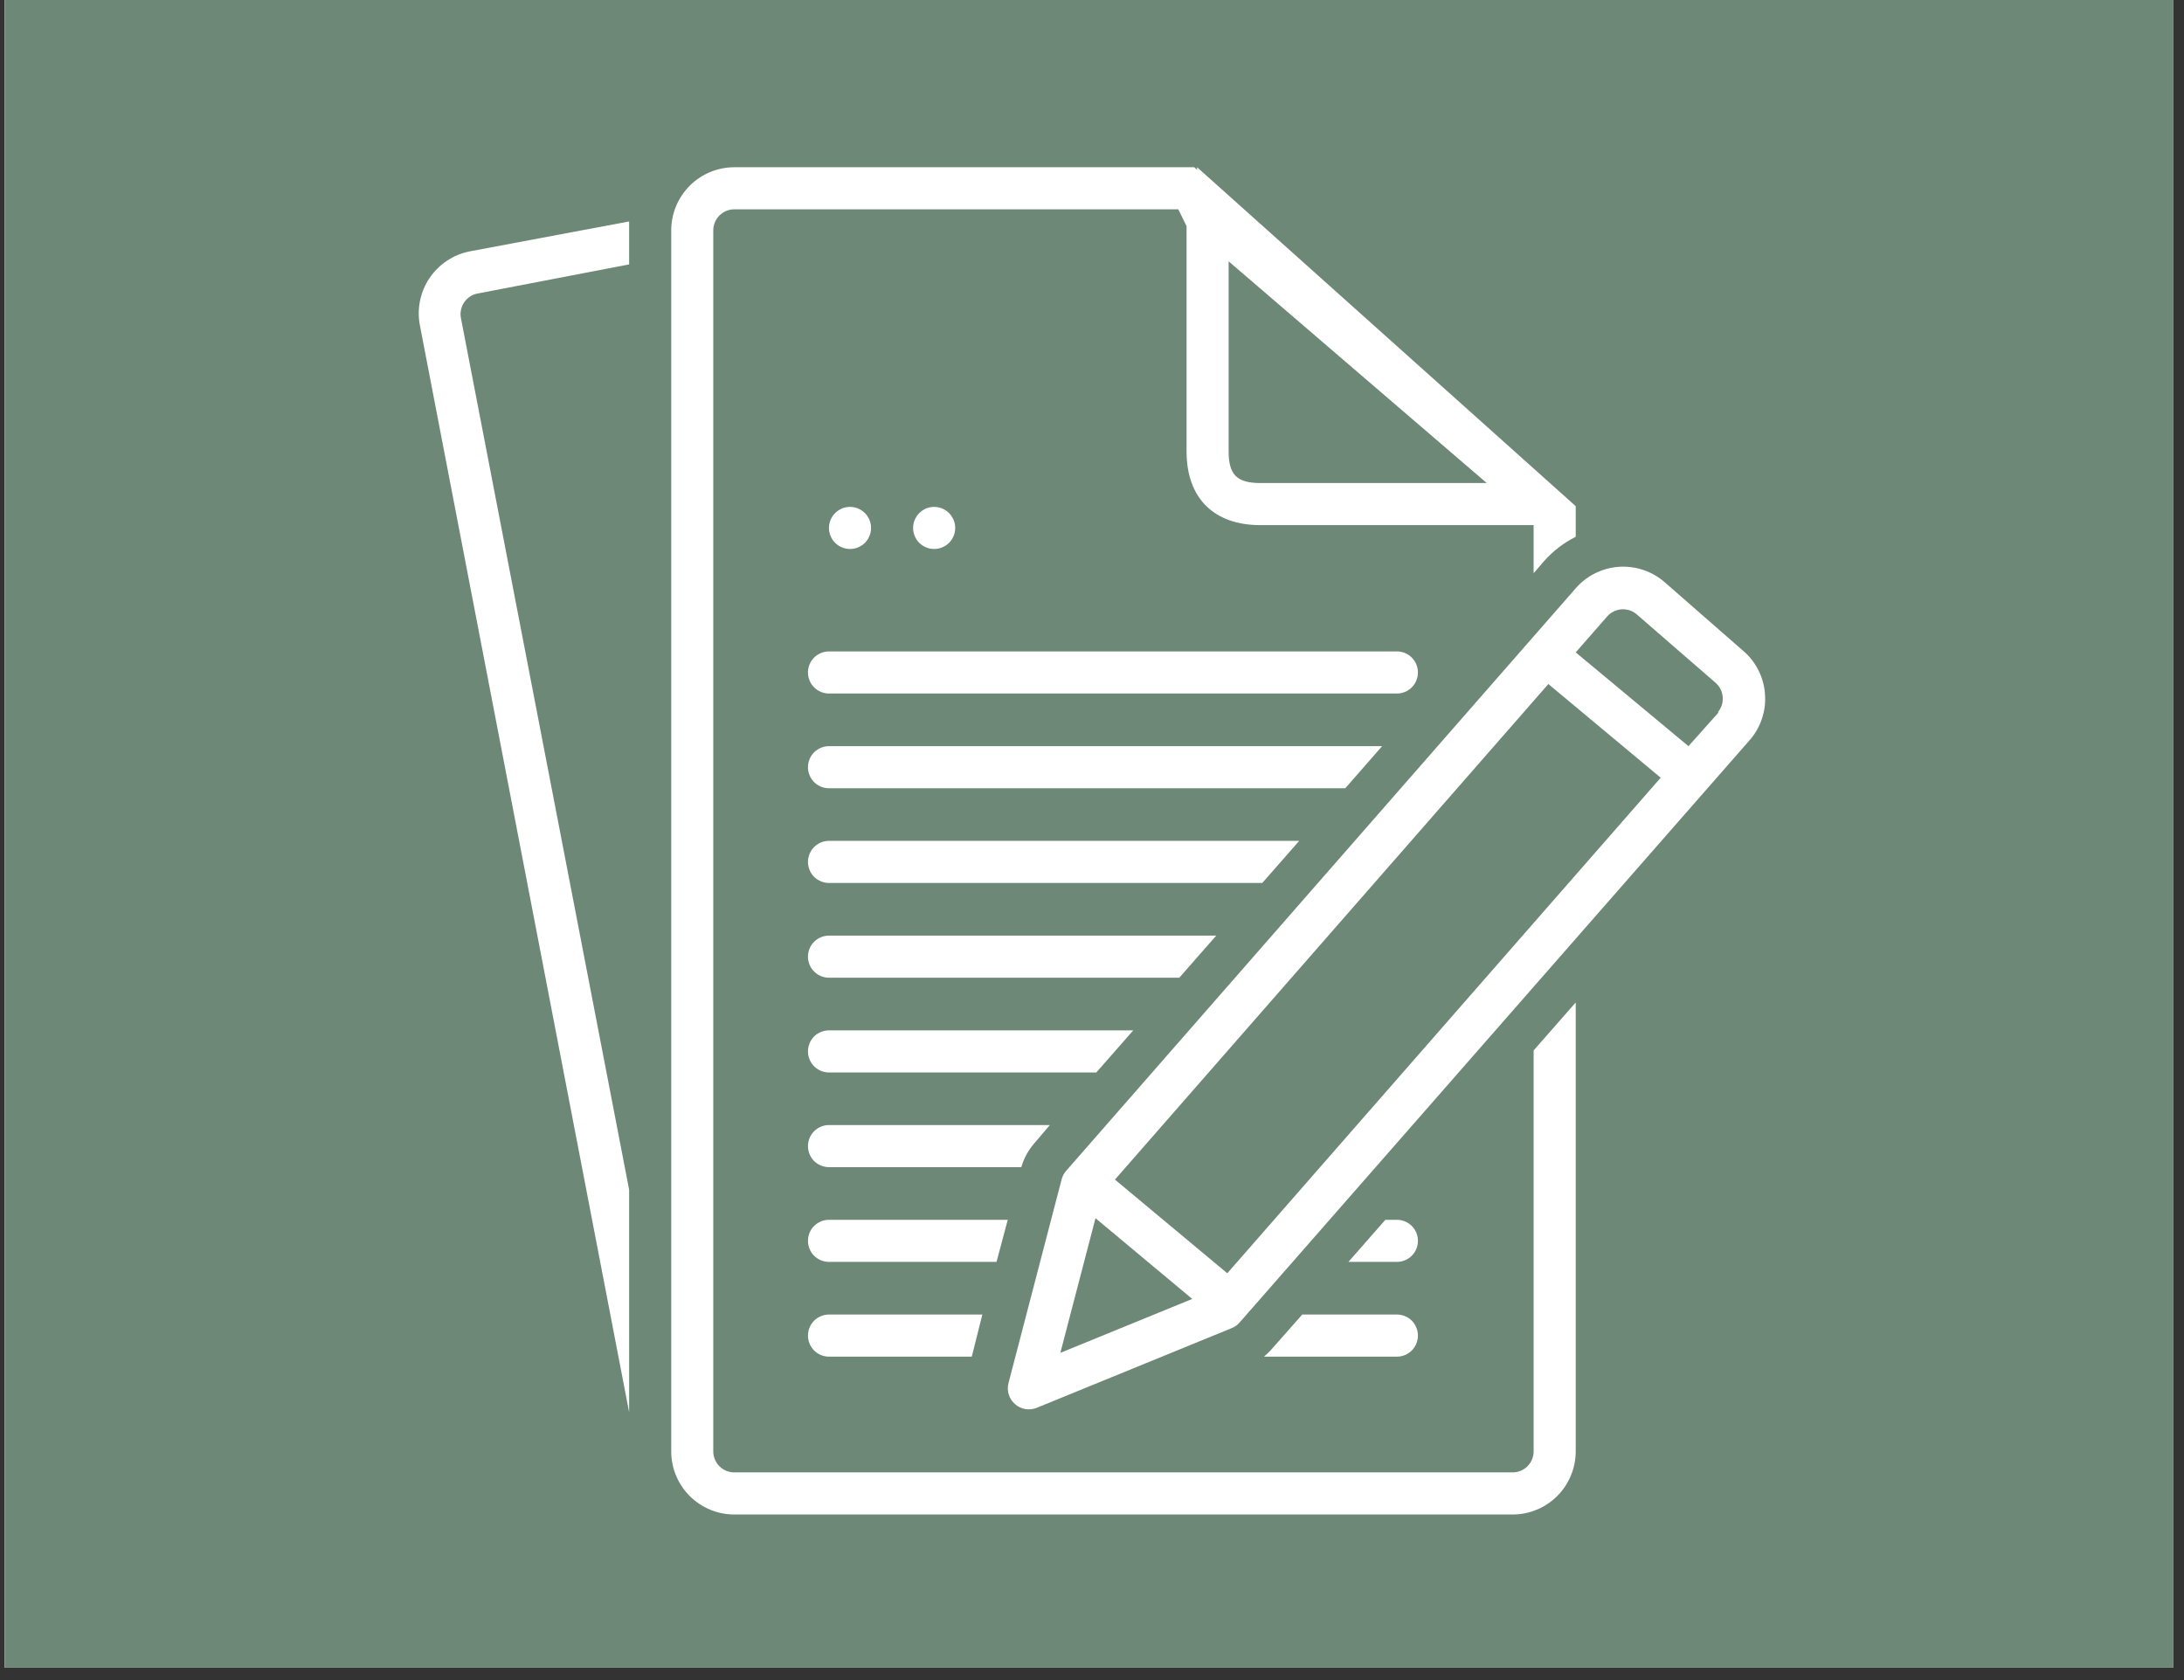<svg xmlns="http://www.w3.org/2000/svg" xmlns:xlink="http://www.w3.org/1999/xlink" width="234" zoomAndPan="magnify" viewBox="0 0 175.5 135" height="180" preserveAspectRatio="xMidYMid meet" version="1.0"><rect x="0" y="0" width="175.5" height="135" fill="#333333" stroke="none"/><defs><clipPath id="8a4a46678e"><path d="M 0.398 0 L 174.605 0 L 174.605 134.008 L 0.398 134.008 Z M 0.398 0 " clip-rule="nonzero" /></clipPath><clipPath id="eccd5301ee"><path d="M 33.07 17 L 51 17 L 51 114 L 33.07 114 Z M 33.07 17 " clip-rule="nonzero" /></clipPath><clipPath id="cabbec0bd2"><path d="M 53 13.438 L 127 13.438 L 127 121.695 L 53 121.695 Z M 53 13.438 " clip-rule="nonzero" /></clipPath></defs><g clip-path="url(#8a4a46678e)"><path fill="#ffffff" d="M 0.398 0 L 175.102 0 L 175.102 141.855 L 0.398 141.855 Z M 0.398 0 " fill-opacity="1" fill-rule="nonzero" /><path fill="#ffffff" d="M 0.398 0 L 175.102 0 L 175.102 134.391 L 0.398 134.391 Z M 0.398 0 " fill-opacity="1" fill-rule="nonzero" /><path fill="#6d8877" d="M 0.398 0 L 175.102 0 L 175.102 134.391 L 0.398 134.391 Z M 0.398 0 " fill-opacity="1" fill-rule="nonzero" /></g><g clip-path="url(#eccd5301ee)"><path fill="#ffffff" d="M 33.738 26.125 L 50.555 113.477 L 50.555 95.598 L 37.035 25.535 C 36.996 25.316 37 25.102 37.047 24.887 C 37.094 24.672 37.176 24.477 37.301 24.293 C 37.422 24.113 37.574 23.961 37.758 23.84 C 37.941 23.715 38.137 23.633 38.352 23.59 L 50.555 21.246 L 50.555 18.512 C 50.555 18.27 50.555 18.031 50.555 17.793 L 37.719 20.203 C 37.395 20.27 37.082 20.367 36.773 20.492 C 36.469 20.621 36.18 20.777 35.906 20.961 C 35.629 21.145 35.375 21.352 35.141 21.586 C 34.906 21.82 34.699 22.074 34.512 22.348 C 34.328 22.621 34.172 22.91 34.043 23.215 C 33.918 23.52 33.82 23.836 33.754 24.16 C 33.688 24.484 33.652 24.812 33.648 25.141 C 33.648 25.473 33.676 25.801 33.738 26.125 Z M 33.738 26.125 " fill-opacity="1" fill-rule="nonzero" /></g><path fill="#ffffff" d="M 113.941 54.035 C 113.941 53.812 113.898 53.594 113.812 53.387 C 113.727 53.18 113.605 53 113.449 52.84 C 113.289 52.68 113.105 52.559 112.898 52.473 C 112.691 52.387 112.477 52.344 112.254 52.344 L 66.613 52.344 C 66.391 52.344 66.176 52.387 65.969 52.473 C 65.762 52.559 65.578 52.68 65.418 52.84 C 65.262 53 65.137 53.18 65.055 53.387 C 64.969 53.594 64.926 53.812 64.926 54.035 C 64.926 54.262 64.969 54.477 65.055 54.684 C 65.137 54.891 65.262 55.074 65.418 55.23 C 65.578 55.391 65.762 55.512 65.969 55.598 C 66.176 55.684 66.391 55.727 66.613 55.727 L 112.254 55.727 C 112.477 55.727 112.691 55.684 112.898 55.598 C 113.105 55.512 113.289 55.391 113.449 55.23 C 113.605 55.074 113.727 54.891 113.812 54.684 C 113.898 54.477 113.941 54.262 113.941 54.035 Z M 113.941 54.035 " fill-opacity="1" fill-rule="nonzero" /><path fill="#ffffff" d="M 64.926 69.258 C 64.926 69.484 64.969 69.699 65.055 69.906 C 65.137 70.113 65.262 70.297 65.418 70.457 C 65.578 70.613 65.762 70.734 65.969 70.82 C 66.176 70.906 66.391 70.949 66.613 70.949 L 101.434 70.949 L 104.402 67.566 L 66.613 67.566 C 66.391 67.566 66.176 67.609 65.969 67.695 C 65.762 67.781 65.578 67.906 65.418 68.062 C 65.262 68.223 65.137 68.406 65.055 68.613 C 64.969 68.82 64.926 69.035 64.926 69.258 Z M 64.926 69.258 " fill-opacity="1" fill-rule="nonzero" /><path fill="#ffffff" d="M 111.062 59.957 L 66.613 59.957 C 66.391 59.957 66.176 60 65.969 60.086 C 65.762 60.172 65.578 60.293 65.418 60.453 C 65.262 60.609 65.137 60.793 65.055 61 C 64.969 61.207 64.926 61.422 64.926 61.648 C 64.926 61.871 64.969 62.086 65.055 62.293 C 65.137 62.504 65.262 62.684 65.418 62.844 C 65.578 63.004 65.762 63.125 65.969 63.211 C 66.176 63.297 66.391 63.34 66.613 63.34 L 108.102 63.34 Z M 111.062 59.957 " fill-opacity="1" fill-rule="nonzero" /><g clip-path="url(#cabbec0bd2)"><path fill="#ffffff" d="M 123.238 116.621 C 123.238 116.848 123.195 117.062 123.109 117.27 C 123.023 117.477 122.902 117.66 122.746 117.816 C 122.586 117.977 122.402 118.098 122.195 118.184 C 121.988 118.27 121.773 118.312 121.551 118.312 L 59.008 118.312 C 58.785 118.312 58.566 118.27 58.359 118.184 C 58.152 118.098 57.973 117.977 57.812 117.816 C 57.656 117.66 57.531 117.477 57.445 117.27 C 57.359 117.062 57.316 116.848 57.316 116.621 L 57.316 18.512 C 57.316 18.289 57.359 18.074 57.445 17.867 C 57.531 17.66 57.656 17.477 57.812 17.316 C 57.973 17.16 58.152 17.035 58.359 16.949 C 58.566 16.863 58.785 16.82 59.008 16.82 L 94.684 16.82 L 95.348 18.168 L 95.348 36.273 C 95.348 40.012 97.531 42.195 101.266 42.195 L 123.238 42.195 L 123.238 46.059 L 124.086 45.078 C 124.805 44.27 125.648 43.621 126.621 43.133 L 126.621 40.672 L 96.195 13.438 L 96.195 13.641 L 95.965 13.438 L 59.008 13.438 C 58.676 13.438 58.344 13.473 58.02 13.535 C 57.691 13.602 57.375 13.699 57.066 13.824 C 56.762 13.953 56.469 14.109 56.191 14.293 C 55.914 14.48 55.656 14.691 55.422 14.926 C 55.188 15.16 54.977 15.418 54.793 15.695 C 54.605 15.973 54.449 16.266 54.324 16.57 C 54.195 16.879 54.098 17.195 54.035 17.523 C 53.969 17.852 53.938 18.18 53.938 18.512 L 53.938 116.621 C 53.938 116.957 53.969 117.285 54.035 117.613 C 54.098 117.938 54.195 118.258 54.324 118.562 C 54.449 118.871 54.605 119.164 54.793 119.441 C 54.977 119.719 55.188 119.977 55.422 120.211 C 55.656 120.445 55.914 120.656 56.191 120.84 C 56.469 121.027 56.762 121.184 57.066 121.309 C 57.375 121.438 57.691 121.535 58.02 121.598 C 58.344 121.664 58.676 121.695 59.008 121.695 L 121.551 121.695 C 121.883 121.695 122.211 121.664 122.539 121.598 C 122.863 121.535 123.184 121.438 123.488 121.309 C 123.797 121.184 124.09 121.027 124.367 120.84 C 124.645 120.656 124.898 120.445 125.133 120.211 C 125.371 119.977 125.582 119.719 125.766 119.441 C 125.949 119.164 126.105 118.871 126.234 118.562 C 126.359 118.258 126.457 117.938 126.523 117.613 C 126.586 117.285 126.621 116.957 126.621 116.621 L 126.621 80.551 L 123.238 84.406 Z M 101.266 38.812 C 99.398 38.812 98.73 38.145 98.73 36.273 L 98.73 21 L 119.469 38.812 Z M 101.266 38.812 " fill-opacity="1" fill-rule="nonzero" /></g><path fill="#ffffff" d="M 141.832 55.82 C 141.793 55.152 141.625 54.52 141.332 53.918 C 141.039 53.316 140.645 52.793 140.141 52.352 L 133.812 46.82 C 133.562 46.598 133.293 46.402 133.004 46.23 C 132.715 46.062 132.41 45.922 132.094 45.812 C 131.777 45.703 131.453 45.625 131.121 45.582 C 130.789 45.535 130.457 45.523 130.121 45.543 C 129.789 45.566 129.461 45.617 129.137 45.703 C 128.812 45.793 128.5 45.906 128.199 46.055 C 127.898 46.203 127.613 46.379 127.348 46.586 C 127.082 46.789 126.84 47.016 126.621 47.27 L 85.672 94.082 C 85.496 94.281 85.375 94.512 85.309 94.77 L 81.043 111.125 C 80.961 111.434 80.965 111.742 81.059 112.051 C 81.152 112.355 81.32 112.613 81.562 112.824 C 81.801 113.039 82.082 113.168 82.395 113.223 C 82.711 113.277 83.02 113.242 83.316 113.121 L 98.977 106.719 C 99.223 106.617 99.434 106.469 99.609 106.27 L 140.582 59.492 C 141.027 58.988 141.359 58.418 141.574 57.781 C 141.793 57.145 141.879 56.492 141.832 55.82 Z M 85.207 108.707 L 88.031 97.887 L 95.805 104.375 Z M 98.621 102.312 L 89.594 94.785 L 124.422 54.965 L 133.449 62.492 Z M 138.09 57.258 L 135.68 59.957 L 126.621 52.422 L 129.156 49.527 C 129.301 49.363 129.477 49.23 129.676 49.133 C 129.875 49.035 130.086 48.977 130.305 48.961 C 130.527 48.945 130.742 48.977 130.953 49.043 C 131.164 49.113 131.352 49.223 131.523 49.367 L 137.879 54.883 C 138.039 55.027 138.172 55.199 138.266 55.398 C 138.363 55.598 138.418 55.805 138.434 56.023 C 138.449 56.242 138.422 56.457 138.355 56.668 C 138.285 56.875 138.18 57.066 138.039 57.234 Z M 138.09 57.258 " fill-opacity="1" fill-rule="nonzero" /><path fill="#ffffff" d="M 69.996 42.422 C 69.996 42.648 69.953 42.863 69.867 43.07 C 69.781 43.277 69.66 43.461 69.5 43.621 C 69.34 43.777 69.16 43.898 68.953 43.984 C 68.746 44.07 68.527 44.113 68.305 44.113 C 68.082 44.113 67.863 44.07 67.656 43.984 C 67.449 43.898 67.27 43.777 67.109 43.621 C 66.949 43.461 66.828 43.277 66.742 43.07 C 66.656 42.863 66.613 42.648 66.613 42.422 C 66.613 42.199 66.656 41.984 66.742 41.777 C 66.828 41.57 66.949 41.387 67.109 41.227 C 67.27 41.07 67.449 40.945 67.656 40.859 C 67.863 40.773 68.082 40.73 68.305 40.73 C 68.527 40.73 68.746 40.773 68.953 40.859 C 69.16 40.945 69.34 41.07 69.5 41.227 C 69.66 41.387 69.781 41.57 69.867 41.777 C 69.953 41.984 69.996 42.199 69.996 42.422 Z M 69.996 42.422 " fill-opacity="1" fill-rule="nonzero" /><path fill="#ffffff" d="M 76.758 42.422 C 76.758 42.648 76.715 42.863 76.629 43.07 C 76.543 43.277 76.418 43.461 76.262 43.621 C 76.102 43.777 75.918 43.898 75.711 43.984 C 75.504 44.07 75.289 44.113 75.066 44.113 C 74.84 44.113 74.625 44.07 74.418 43.984 C 74.211 43.898 74.027 43.777 73.871 43.621 C 73.711 43.461 73.59 43.277 73.504 43.07 C 73.418 42.863 73.375 42.648 73.375 42.422 C 73.375 42.199 73.418 41.984 73.504 41.777 C 73.59 41.57 73.711 41.387 73.871 41.227 C 74.027 41.07 74.211 40.945 74.418 40.859 C 74.625 40.773 74.84 40.73 75.066 40.73 C 75.289 40.73 75.504 40.773 75.711 40.859 C 75.918 40.945 76.102 41.07 76.262 41.227 C 76.418 41.387 76.543 41.57 76.629 41.777 C 76.715 41.984 76.758 42.199 76.758 42.422 Z M 76.758 42.422 " fill-opacity="1" fill-rule="nonzero" /><path fill="#ffffff" d="M 64.926 76.871 C 64.926 77.094 64.969 77.312 65.055 77.52 C 65.137 77.727 65.262 77.91 65.418 78.066 C 65.578 78.227 65.762 78.348 65.969 78.434 C 66.176 78.52 66.391 78.562 66.613 78.562 L 94.766 78.562 L 97.734 75.18 L 66.613 75.18 C 66.391 75.18 66.176 75.223 65.969 75.309 C 65.762 75.395 65.578 75.516 65.418 75.676 C 65.262 75.832 65.137 76.016 65.055 76.223 C 64.969 76.43 64.926 76.648 64.926 76.871 Z M 64.926 76.871 " fill-opacity="1" fill-rule="nonzero" /><path fill="#ffffff" d="M 64.926 84.484 C 64.926 84.707 64.969 84.922 65.055 85.129 C 65.137 85.336 65.262 85.52 65.418 85.68 C 65.578 85.836 65.762 85.961 65.969 86.047 C 66.176 86.133 66.391 86.176 66.613 86.176 L 88.098 86.176 L 91.066 82.793 L 66.613 82.793 C 66.391 82.793 66.176 82.836 65.969 82.922 C 65.762 83.008 65.578 83.129 65.418 83.285 C 65.262 83.445 65.137 83.629 65.055 83.836 C 64.969 84.043 64.926 84.258 64.926 84.484 Z M 64.926 84.484 " fill-opacity="1" fill-rule="nonzero" /><path fill="#ffffff" d="M 64.926 92.094 C 64.926 92.32 64.969 92.535 65.055 92.742 C 65.137 92.949 65.262 93.133 65.418 93.293 C 65.578 93.449 65.762 93.57 65.969 93.656 C 66.176 93.742 66.391 93.785 66.613 93.785 L 82.07 93.785 C 82.281 93.062 82.633 92.418 83.129 91.852 L 84.363 90.402 L 66.613 90.402 C 66.391 90.402 66.176 90.445 65.969 90.531 C 65.762 90.617 65.578 90.742 65.418 90.898 C 65.262 91.059 65.137 91.242 65.055 91.449 C 64.969 91.656 64.926 91.871 64.926 92.094 Z M 64.926 92.094 " fill-opacity="1" fill-rule="nonzero" /><path fill="#ffffff" d="M 80.98 98.016 L 66.613 98.016 C 66.391 98.016 66.176 98.059 65.969 98.145 C 65.762 98.23 65.578 98.352 65.418 98.512 C 65.262 98.668 65.137 98.852 65.055 99.059 C 64.969 99.266 64.926 99.484 64.926 99.707 C 64.926 99.93 64.969 100.148 65.055 100.355 C 65.137 100.562 65.262 100.746 65.418 100.902 C 65.578 101.062 65.762 101.184 65.969 101.27 C 66.176 101.355 66.391 101.398 66.613 101.398 L 80.078 101.398 Z M 80.98 98.016 " fill-opacity="1" fill-rule="nonzero" /><path fill="#ffffff" d="M 113.941 99.707 C 113.941 99.484 113.898 99.266 113.812 99.059 C 113.727 98.852 113.605 98.668 113.449 98.512 C 113.289 98.352 113.105 98.23 112.898 98.145 C 112.691 98.059 112.477 98.016 112.254 98.016 L 111.324 98.016 L 108.355 101.398 L 112.254 101.398 C 112.477 101.398 112.691 101.355 112.898 101.27 C 113.105 101.184 113.289 101.062 113.449 100.902 C 113.605 100.746 113.727 100.562 113.812 100.355 C 113.898 100.148 113.941 99.93 113.941 99.707 Z M 113.941 99.707 " fill-opacity="1" fill-rule="nonzero" /><path fill="#ffffff" d="M 64.926 107.32 C 64.926 107.543 64.969 107.758 65.055 107.965 C 65.137 108.172 65.262 108.355 65.418 108.516 C 65.578 108.672 65.762 108.797 65.969 108.883 C 66.176 108.969 66.391 109.012 66.613 109.012 L 78.09 109.012 L 78.938 105.629 L 66.613 105.629 C 66.391 105.629 66.176 105.672 65.969 105.758 C 65.762 105.844 65.578 105.965 65.418 106.121 C 65.262 106.281 65.137 106.465 65.055 106.672 C 64.969 106.879 64.926 107.094 64.926 107.32 Z M 64.926 107.32 " fill-opacity="1" fill-rule="nonzero" /><path fill="#ffffff" d="M 113.941 107.32 C 113.941 107.094 113.898 106.879 113.812 106.672 C 113.727 106.465 113.605 106.281 113.449 106.121 C 113.289 105.965 113.105 105.844 112.898 105.758 C 112.691 105.672 112.477 105.629 112.254 105.629 L 104.645 105.629 L 102.109 108.496 C 101.941 108.68 101.762 108.852 101.57 109.012 L 112.254 109.012 C 112.477 109.012 112.691 108.969 112.898 108.883 C 113.105 108.797 113.289 108.672 113.449 108.516 C 113.605 108.355 113.727 108.172 113.812 107.965 C 113.898 107.758 113.941 107.543 113.941 107.32 Z M 113.941 107.32 " fill-opacity="1" fill-rule="nonzero" /></svg>
